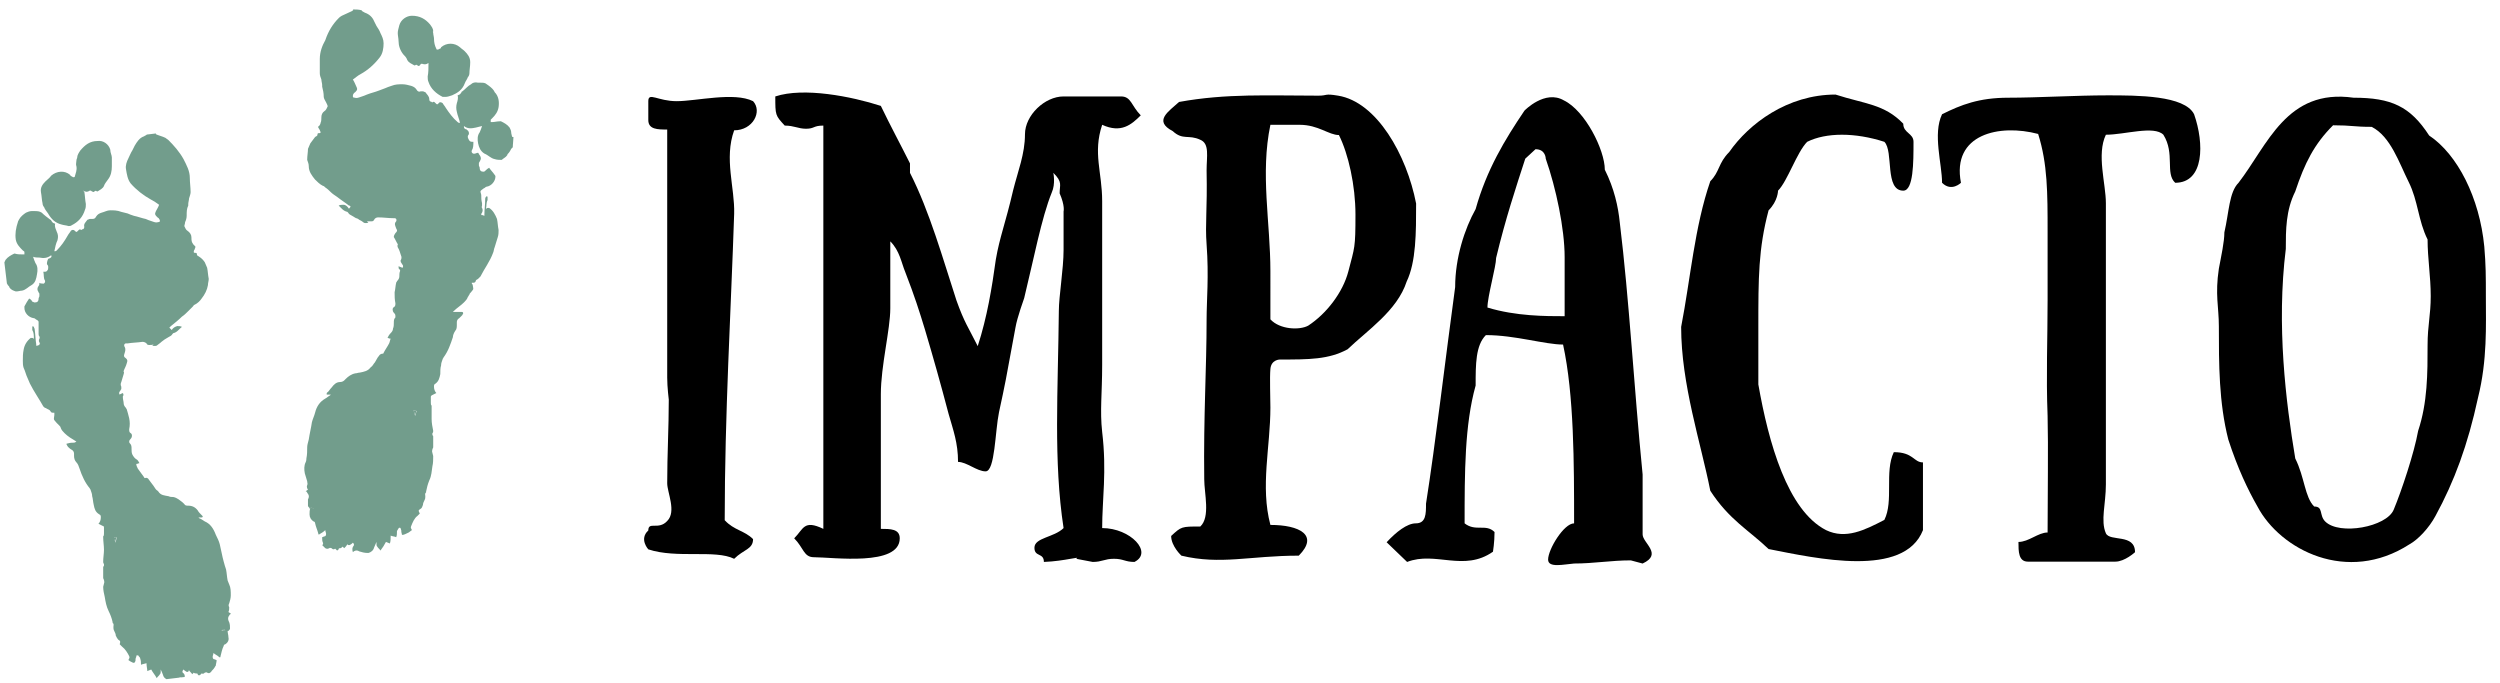 <?xml version="1.0" encoding="utf-8"?>
<!-- Generator: Adobe Illustrator 23.1.0, SVG Export Plug-In . SVG Version: 6.00 Build 0)  -->
<svg version="1.1" id="Layer_1" xmlns="http://www.w3.org/2000/svg" xmlns:xlink="http://www.w3.org/1999/xlink" x="0px" y="0px"
	 viewBox="0 0 317.4 86.7" style="enable-background:new 0 0 317.4 86.7;" xml:space="preserve">
<style type="text/css">
	.st0{fill:none;}
	.st1{clip-path:url(#SVGID_2_);}
	.st2{clip-path:url(#SVGID_4_);}
	.st3{clip-path:url(#SVGID_6_);}
	.st4{fill:#729D8C;}
	.st5{clip-path:url(#SVGID_8_);}
	.st6{clip-path:url(#SVGID_10_);}
	.st7{clip-path:url(#SVGID_12_);}
	.st8{clip-path:url(#SVGID_14_);}
	.st9{clip-path:url(#SVGID_16_);}
	.st10{clip-path:url(#SVGID_18_);}
	.st11{clip-path:url(#SVGID_20_);}
	.st12{clip-path:url(#SVGID_22_);}
	.st13{clip-path:url(#SVGID_24_);}
	.st14{clip-path:url(#SVGID_26_);}
	.st15{clip-path:url(#SVGID_28_);}
	.st16{clip-path:url(#SVGID_30_);}
	.st17{clip-path:url(#SVGID_32_);}
	.st18{clip-path:url(#SVGID_34_);}
	.st19{clip-path:url(#SVGID_36_);}
	.st20{clip-path:url(#SVGID_38_);}
	.st21{clip-path:url(#SVGID_40_);}
	.st22{clip-path:url(#SVGID_42_);}
	.st23{clip-path:url(#SVGID_44_);}
	.st24{clip-path:url(#SVGID_46_);}
	.st25{clip-path:url(#SVGID_48_);}
</style>
<rect x="-134" y="-255.3" class="st0" width="600" height="600"/>
<rect x="-134" y="-255.3" class="st0" width="600" height="600"/>
<rect x="-134" y="-255.3" class="st0" width="600" height="600"/>
<g>
	<defs>
		<rect id="SVGID_1_" y="16" width="29.3" height="70.7"/>
	</defs>
	<clipPath id="SVGID_2_">
		<use xlink:href="#SVGID_1_"  style="overflow:visible;"/>
	</clipPath>
	<g class="st1">
		<g>
			<defs>
				<rect id="SVGID_3_" x="2.9" y="17.6" transform="matrix(0.993 -0.119 0.119 0.993 -6.087 2.26)" width="26" height="69"/>
			</defs>
			<clipPath id="SVGID_4_">
				<use xlink:href="#SVGID_3_"  style="overflow:visible;"/>
			</clipPath>
			<g class="st2">
				<g>
					<defs>
						
							<rect id="SVGID_5_" x="2.6" y="17.7" transform="matrix(0.993 -0.119 0.119 0.993 -6.091 2.218)" width="26" height="69"/>
					</defs>
					<clipPath id="SVGID_6_">
						<use xlink:href="#SVGID_5_"  style="overflow:visible;"/>
					</clipPath>
					<g class="st3">
						<path class="st4" d="M19.8,16.9c-0.4,0-0.7,0.1-1.1,0.1c-0.1,0.2-0.3,0.2-0.4,0.3c-0.6,0.2-0.9,0.7-1.2,1.2
							c-0.1,0.2-0.2,0.4-0.3,0.6c-0.2,0.3-0.3,0.6-0.5,1c-0.2,0.4-0.4,0.9-0.3,1.4c0.1,0.6,0.2,1.3,0.6,1.8c0.7,0.8,1.6,1.5,2.5,2
							c0.4,0.2,0.7,0.4,1.1,0.7c-0.1,0.3-0.3,0.6-0.4,0.8c-0.2,0.4-0.1,0.5,0.2,0.8c0.1,0.1,0.2,0.1,0.2,0.2
							c0.1,0.1,0.1,0.2,0.1,0.2c0,0.1,0,0.2-0.2,0.2c-0.3,0.1-0.5,0-0.8-0.1c-0.3-0.1-0.6-0.2-0.8-0.3c-0.5-0.1-1-0.3-1.5-0.4
							c-0.3-0.1-0.6-0.2-0.8-0.3c-0.3-0.1-0.5-0.1-0.8-0.2c-0.5-0.2-1-0.2-1.4-0.2c-0.4,0-0.7,0.2-1.1,0.3c-0.3,0.1-0.5,0.2-0.7,0.5
							c-0.1,0.2-0.2,0.3-0.5,0.3c-0.1,0-0.2,0-0.3,0c-0.1,0-0.2,0.1-0.3,0.1c-0.2,0.3-0.5,0.5-0.4,0.9c0,0.2-0.1,0.3-0.2,0.3
							c-0.1,0-0.1,0.1-0.2,0.1c-0.1-0.1-0.2-0.1-0.3,0c0,0-0.1,0.1-0.1,0.1c-0.2,0.2-0.2,0.2-0.4,0c-0.2-0.2-0.4-0.1-0.5,0
							c-0.1,0.2-0.3,0.4-0.4,0.6c-0.4,0.7-0.8,1.3-1.4,1.9c-0.1,0.1-0.2,0.1-0.3,0.1c0.1-0.5,0.2-1,0.4-1.4c0.1-0.4,0.1-0.7-0.1-1.1
							c-0.1-0.3-0.3-0.6-0.2-1c-0.3-0.1-0.3-0.1-0.5-0.4c0,0,0-0.1-0.1-0.1c-0.4-0.3-0.8-0.6-1.1-0.9c-0.3-0.2-0.6-0.2-0.9-0.2
							c-0.1,0-0.3,0-0.4,0c-0.2,0-0.5,0.1-0.7,0.2c-0.3,0.2-0.7,0.5-0.9,0.9c0,0.1-0.1,0.1-0.1,0.2C2,29,1.9,29.7,2,30.4
							c0.1,0.6,0.5,1,0.9,1.4c0.1,0.1,0.2,0.1,0.2,0.2c0,0.1,0,0.2,0,0.3c0,0-0.1,0-0.2,0c-0.3,0-0.7,0-1-0.1c0,0-0.1,0-0.1,0
							c-0.4,0.2-0.8,0.4-1.1,0.8c-0.1,0.2-0.2,0.4-0.2,0.6c0,0.2,0,0.4-0.1,0.5c0,0.1-0.1,0.1-0.2,0.1c0.1,0.4,0.1,0.9,0.2,1.3
							c0.1,0,0.1,0.1,0.2,0.2C0.8,35.8,0.9,36,1,36.2c0.1,0.1,0.2,0.2,0.2,0.3C1.4,36.8,1.7,36.9,2,37c0,0,0.1,0,0.1,0
							c0.2,0,0.5-0.1,0.7-0.1c0.5-0.1,0.8-0.5,1.2-0.7c0,0,0,0,0,0c0.5-0.3,0.6-0.8,0.7-1.4c0.1-0.5,0.1-1-0.2-1.4
							c-0.1-0.2-0.2-0.5-0.3-0.8c0.3,0.1,0.5,0.1,0.8,0.1c0.5,0.1,1,0.1,1.5-0.3c0,0,0,0,0,0c0.1,0.2,0,0.3-0.2,0.4
							c-0.1,0-0.1,0-0.2,0.1C6,33.1,5.9,33.5,6,33.6c0.2,0.2,0.1,0.4,0.1,0.6C6,34.3,6,34.5,5.7,34.5c-0.1,0-0.1,0-0.2,0
							c0.1,0.4,0,0.8,0.2,1.1c0.1,0.2-0.1,0.5-0.3,0.4c-0.1,0-0.3,0-0.4-0.1C5,36.1,5,36.2,4.9,36.3c-0.2,0.3-0.2,0.5,0,0.8
							c0,0.1,0.1,0.1,0.1,0.2c0,0.1,0,0.2,0,0.3c0,0.1-0.1,0.2-0.1,0.3c0,0.4-0.2,0.5-0.5,0.5c-0.1,0-0.2-0.1-0.3-0.1
							C4,38.1,3.9,38,3.7,37.9c-0.2,0.3-0.4,0.6-0.6,1c0,0.1,0,0.1,0,0.2c0,0.6,0.5,1.2,1.2,1.3c0.1,0,0.2,0.1,0.2,0.1
							c0.1,0.1,0.2,0.1,0.3,0.2c0.1,0.1,0.1,0.1,0.1,0.2c0,0.2,0,0.3,0,0.5c0,0.3,0,0.6,0,1c0,0.1,0,0.2,0.1,0.3
							c0,0.1,0.1,0.2,0,0.3c-0.1,0.2-0.1,0.4,0.1,0.6C5,43.6,5,43.7,5,43.8c-0.1,0-0.2,0.1-0.4,0.1c0-0.1,0-0.1,0-0.2
							c-0.1-0.6-0.1-1.2-0.2-1.9c0-0.1-0.1-0.2-0.1-0.3c-0.1-0.1-0.2-0.1-0.2,0c0,0.1,0,0.3,0,0.4c0.2,0.3,0.2,0.7,0.2,1.1
							c-0.1,0-0.1-0.1-0.2-0.1c-0.1,0-0.1,0-0.2,0c-0.5,0.4-0.8,0.9-0.9,1.5c-0.1,0.5-0.1,0.9-0.1,1.4c0,0.3,0,0.6,0.1,0.9
							c0.2,0.4,0.3,0.9,0.5,1.3c0.1,0.2,0.2,0.5,0.3,0.7c0.5,1,1.2,2,1.7,2.9c0.1,0.1,0.2,0.2,0.3,0.2C6.1,52,6.3,52,6.4,52.2
							c0.1,0.2,0.2,0.2,0.4,0.2c0,0,0,0,0.1,0c0,0.1,0,0.2,0,0.3c-0.1,0.7-0.1,0.5,0.3,1c0.1,0.1,0.2,0.2,0.3,0.3
							c0.1,0.1,0.2,0.2,0.2,0.3c0.1,0.3,0.3,0.5,0.5,0.7c0.4,0.4,0.9,0.7,1.4,1c0,0,0,0,0.1,0.1c-0.1,0-0.2,0.1-0.3,0.1
							c-0.2,0-0.5,0-0.8,0.1c-0.2,0-0.2,0.1-0.1,0.2c0,0.1,0.1,0.1,0.1,0.2c0.1,0.1,0.3,0.3,0.5,0.4c0.2,0.1,0.3,0.3,0.3,0.5
							c0,0.1,0,0.2,0,0.3c0,0.3,0.1,0.6,0.3,0.8c0.2,0.2,0.3,0.5,0.4,0.8c0.3,0.9,0.7,1.8,1.3,2.5c0,0.1,0.1,0.1,0.1,0.2
							c0.1,0.3,0.2,0.5,0.2,0.8c0.1,0.3,0.1,0.7,0.2,1.1c0.1,0.5,0.2,0.9,0.7,1.2c0.2,0.1,0.2,0.2,0.2,0.4c0,0.3-0.1,0.6-0.3,0.8
							c0.2,0.1,0.4,0.2,0.6,0.3c0.1,0,0.1,0.1,0.1,0.2c0,0.2,0,0.5,0,0.7c0,0.2,0,0.3-0.1,0.4c0,0,0,0.1,0,0.1
							c0,0.5,0.1,1.1,0.1,1.6c0,0.5-0.1,1-0.1,1.5c0,0.1,0,0.2,0.1,0.3c0,0,0,0.1,0,0.2c0,0.1-0.1,0.1-0.1,0.2c0,0.2,0,0.3,0,0.5
							c0,0.2,0,0.4,0,0.6c0,0.1,0,0.2,0,0.3c0.1,0.2,0.2,0.5,0.1,0.7c0,0.1-0.1,0.3-0.1,0.4c0,0.4,0.1,0.9,0.2,1.3
							c0.1,0.6,0.2,1.2,0.5,1.8c0.2,0.4,0.4,0.9,0.5,1.4c0,0,0,0.1,0,0.1c0.2,0.1,0.1,0.3,0.1,0.5c0,0.2,0,0.3,0.1,0.5
							c0.1,0.2,0.2,0.4,0.2,0.6c0.1,0.2,0.2,0.4,0.3,0.5c0.3,0.2,0.3,0.2,0.2,0.6c0.1,0.1,0.2,0.2,0.3,0.3c0.4,0.3,0.7,0.8,0.9,1.2
							c0.1,0.2,0,0.3-0.1,0.5c0.1,0.1,0.3,0.2,0.5,0.3c0.2,0.1,0.3,0.1,0.4-0.2c0-0.2,0-0.3,0.1-0.5c0-0.1,0-0.2,0.1-0.2
							c0.1,0,0.2,0,0.2,0.1c0.1,0.1,0.2,0.2,0.2,0.3c0.1,0.3,0.1,0.5,0.1,0.8c0.2-0.1,0.4-0.1,0.7-0.2c0,0.4,0.1,0.7,0.1,1
							c0.2-0.1,0.3-0.1,0.5-0.2c0.2,0.4,0.5,0.7,0.7,1.1c0.1-0.2,0.3-0.3,0.4-0.5c0.1-0.1,0.1-0.2,0.1-0.3c0-0.1,0-0.2,0-0.3
							c0.1,0.2,0.2,0.4,0.3,0.7c0.1,0.4,0.4,0.5,0.7,0.7c0.1,0,0.1,0,0.2,0c0.3,0,0.7-0.1,1-0.3c0.3-0.2,0.6-0.1,0.8,0.1
							c0,0,0,0,0,0c0.1-0.3,0.1-0.6-0.2-0.8c-0.1-0.1,0-0.3,0.1-0.4c0.1,0.1,0.2,0.2,0.4,0.3c0,0,0.1,0,0.2,0c0,0,0-0.1,0.1-0.2
							c0.1,0.2,0.3,0.3,0.4,0.5c0.1-0.1,0.1-0.1,0.2-0.2c0.1,0.1,0.2,0.1,0.3,0.1c0.1,0,0.2,0,0.2,0.1c0,0.1,0.1,0.1,0.2,0.2
							c0.1-0.1,0.1-0.1,0.2-0.2c0,0,0.1-0.1,0.1-0.1c0.2,0.1,0.3,0,0.4-0.1c0.1,0,0.2-0.1,0.3,0c0.2,0.1,0.3,0.1,0.5-0.1
							c0.1-0.2,0.3-0.3,0.4-0.5c0.1-0.1,0.1-0.2,0.2-0.3c0-0.2,0.1-0.4,0.1-0.7c-0.1,0-0.2-0.1-0.3-0.1s-0.2-0.1-0.2-0.3
							c0-0.2,0.1-0.3,0.1-0.5c0.2,0.2,0.5,0.3,0.7,0.5c0.1,0.1,0.2,0.1,0.2-0.1c0.1-0.4,0.2-0.9,0.4-1.3c0-0.1,0.1-0.2,0.2-0.2
							c0.3-0.2,0.5-0.5,0.4-0.9c0-0.3-0.1-0.5-0.1-0.8c0,0,0,0,0.1,0c0.1-0.1,0.2-0.2,0.2-0.3c0-0.3,0-0.5-0.1-0.8
							c-0.1-0.2-0.2-0.4-0.1-0.7c0.1-0.1,0.1-0.2,0.2-0.3c0,0,0.1,0,0.1-0.1c-0.1-0.1-0.2-0.1-0.3-0.2c0.1-0.2,0.1-0.4,0.1-0.6
							c-0.1-0.2-0.1-0.3,0-0.5c0.1-0.3,0.2-0.7,0.2-1c0-0.5,0-1-0.2-1.4c-0.1-0.2-0.1-0.3-0.2-0.5c-0.1-0.5-0.1-0.9-0.2-1.4
							c-0.1-0.3-0.2-0.6-0.3-1c-0.2-0.7-0.3-1.4-0.5-2.2c-0.1-0.4-0.3-0.8-0.5-1.2c-0.3-0.8-0.7-1.4-1.4-1.7
							c-0.2-0.1-0.4-0.3-0.7-0.4c0,0-0.1-0.1-0.1-0.1c0.1,0,0.3,0,0.4,0c0.1,0,0.2-0.1,0.1-0.2c0,0-0.1-0.1-0.1-0.1
							c-0.2-0.2-0.4-0.4-0.5-0.6c-0.3-0.4-0.7-0.6-1.2-0.6c-0.2,0-0.4,0-0.5-0.2c-0.1-0.1-0.1-0.1-0.2-0.2c-0.4-0.3-0.7-0.6-1.2-0.7
							c-0.2,0-0.4,0-0.6-0.1c-0.5-0.1-1-0.1-1.3-0.6c0,0-0.1-0.1-0.1-0.1c-0.2-0.1-0.3-0.3-0.5-0.6c-0.2-0.3-0.4-0.5-0.6-0.8
							c-0.1-0.2-0.3-0.3-0.5-0.2c0,0-0.1,0-0.1-0.1c-0.3-0.4-0.5-0.7-0.8-1.1c-0.1-0.2-0.2-0.4-0.2-0.6c0.2,0,0.3-0.1,0.4-0.1
							c-0.1-0.2-0.2-0.4-0.4-0.5c-0.2-0.1-0.4-0.4-0.5-0.6c-0.1-0.2-0.1-0.5-0.1-0.7c0-0.3,0-0.5-0.2-0.7c0,0-0.1-0.1-0.1-0.2
							c0-0.2,0.1-0.3,0.2-0.4c0.2-0.2,0.2-0.6,0-0.7c-0.2-0.1-0.2-0.3-0.2-0.5c0.1-0.5,0.1-0.9,0-1.4c-0.1-0.4-0.2-0.8-0.3-1.1
							c0-0.1-0.1-0.1-0.1-0.2c-0.2-0.2-0.3-0.4-0.3-0.6c0-0.2-0.1-0.5-0.1-0.7c0-0.1,0-0.2,0-0.2c0.1-0.1,0.1-0.2,0-0.4
							c-0.2,0.1-0.3,0.1-0.4,0.2c-0.1-0.1-0.1-0.3,0-0.4c0.1-0.1,0.1-0.2,0.2-0.3c0-0.1,0-0.2,0-0.3c-0.1-0.2-0.1-0.4,0-0.6
							c0.1-0.3,0.2-0.7,0.3-1c0-0.1,0.1-0.2,0-0.3c0,0,0-0.1,0-0.1c0.1-0.3,0.3-0.6,0.4-1c0.1-0.3,0.1-0.4-0.1-0.6
							c-0.3-0.2-0.3-0.3-0.2-0.6c0.1-0.3,0.2-0.6,0-0.9c-0.1-0.2,0-0.4,0.2-0.4c0.1,0,0.1,0,0.2,0c0.6-0.1,1.2-0.1,1.9-0.2
							c0.2,0,0.4,0.1,0.5,0.2c0.1,0.2,0.2,0.2,0.4,0.2c0.2,0,0.4,0,0.5-0.1c0,0,0,0,0,0c-0.1,0.1-0.1,0.2-0.2,0.2
							c0.3,0,0.5,0.1,0.7-0.1c0.1-0.1,0.3-0.2,0.5-0.4c0.1-0.1,0.3-0.2,0.4-0.3c0.2-0.1,0.3-0.2,0.5-0.3c0.2-0.1,0.4-0.2,0.5-0.4
							c0,0,0.1-0.1,0.1-0.1c0.5-0.1,0.7-0.5,1.1-0.8c-0.2-0.1-0.4-0.1-0.6-0.1c-0.3,0.1-0.5,0.2-0.7,0.5c-0.1-0.1-0.2-0.2-0.3-0.3
							c0.1-0.1,0.1-0.1,0.2-0.2c0.5-0.4,1-0.8,1.4-1.2c0.3-0.2,0.5-0.4,0.8-0.7c0.2-0.2,0.4-0.4,0.6-0.6c0.1-0.1,0.1-0.2,0.2-0.2
							c0.4-0.2,0.7-0.5,0.9-0.8c0.4-0.5,0.7-1.1,0.8-1.7c0-0.3,0.1-0.5,0.1-0.8c-0.1-0.5-0.1-0.9-0.2-1.4c-0.1-0.2-0.2-0.5-0.3-0.7
							c-0.2-0.3-0.4-0.5-0.7-0.7c-0.1-0.1-0.3-0.1-0.3-0.3c0-0.2-0.1-0.2-0.3-0.2c-0.1,0-0.1-0.1-0.1-0.1c0-0.1,0-0.2,0.1-0.3
							c0-0.1,0.1-0.2,0.1-0.3c0-0.1,0-0.2-0.1-0.2c-0.1-0.1-0.2-0.2-0.3-0.4c-0.1-0.2-0.1-0.5-0.1-0.7c0-0.3-0.2-0.6-0.5-0.8
							c-0.2-0.1-0.3-0.4-0.4-0.6c0-0.1,0.1-0.3,0.1-0.5c0.1-0.2,0.2-0.5,0.2-0.8c0-0.5,0-0.9,0.2-1.3c0-0.1,0-0.1,0-0.2
							c0-0.2,0.1-0.5,0.1-0.7c0.1-0.3,0.2-0.6,0.2-0.8c0-0.6-0.1-1.2-0.1-1.8c0-0.9-0.4-1.6-0.8-2.4c-0.5-0.9-1.2-1.7-1.9-2.4
							c-0.1-0.1-0.3-0.2-0.4-0.3c-0.4-0.2-0.9-0.3-1.3-0.5C19.8,17.1,19.8,17,19.8,16.9z M14.8,68.2c0,0.2-0.1,0.5-0.1,0.7
							c0,0,0,0,0,0c-0.1-0.2-0.2-0.4-0.2-0.6C14.5,68.2,14.6,68.2,14.8,68.2z M28.6,80c-0.2,0-0.3,0-0.5,0.1c0,0,0,0,0,0
							c0,0,0.1-0.1,0.1-0.1C28.3,79.9,28.4,79.8,28.6,80z"/>
					</g>
				</g>
			</g>
		</g>
	</g>
</g>
<g>
	<defs>
		<rect id="SVGID_7_" x="13.3" y="68" width="2.7" height="1.3"/>
	</defs>
	<clipPath id="SVGID_8_">
		<use xlink:href="#SVGID_7_"  style="overflow:visible;"/>
	</clipPath>
	<g class="st5">
		<g>
			<defs>
				<rect id="SVGID_9_" x="2.9" y="17.6" transform="matrix(0.993 -0.119 0.119 0.993 -6.087 2.26)" width="26" height="69"/>
			</defs>
			<clipPath id="SVGID_10_">
				<use xlink:href="#SVGID_9_"  style="overflow:visible;"/>
			</clipPath>
			<g class="st6">
				<g>
					<defs>
						
							<rect id="SVGID_11_" x="2.6" y="17.7" transform="matrix(0.993 -0.119 0.119 0.993 -6.091 2.218)" width="26" height="69"/>
					</defs>
					<clipPath id="SVGID_12_">
						<use xlink:href="#SVGID_11_"  style="overflow:visible;"/>
					</clipPath>
					<g class="st7">
						<path class="st4" d="M14.8,68.2c-0.1,0-0.3,0-0.4,0.1c0.1,0.2,0.2,0.4,0.2,0.6c0,0,0,0,0,0C14.7,68.6,14.7,68.4,14.8,68.2z"/>
					</g>
				</g>
			</g>
		</g>
	</g>
</g>
<g>
	<defs>
		<rect id="SVGID_13_" x="28" y="78.7" width="1.3" height="2.7"/>
	</defs>
	<clipPath id="SVGID_14_">
		<use xlink:href="#SVGID_13_"  style="overflow:visible;"/>
	</clipPath>
	<g class="st8">
		<g>
			<defs>
				
					<rect id="SVGID_15_" x="2.9" y="17.6" transform="matrix(0.993 -0.119 0.119 0.993 -6.087 2.26)" width="26" height="69"/>
			</defs>
			<clipPath id="SVGID_16_">
				<use xlink:href="#SVGID_15_"  style="overflow:visible;"/>
			</clipPath>
			<g class="st9">
				<g>
					<defs>
						
							<rect id="SVGID_17_" x="2.6" y="17.7" transform="matrix(0.993 -0.119 0.119 0.993 -6.091 2.218)" width="26" height="69"/>
					</defs>
					<clipPath id="SVGID_18_">
						<use xlink:href="#SVGID_17_"  style="overflow:visible;"/>
					</clipPath>
					<g class="st10">
						<path class="st4" d="M28.6,80c-0.1-0.2-0.3-0.1-0.4-0.1c0,0-0.1,0.1-0.1,0.1c0,0,0,0,0,0C28.2,80,28.4,80,28.6,80z"/>
					</g>
				</g>
			</g>
		</g>
	</g>
</g>
<g>
	<defs>
		<rect id="SVGID_19_" x="4" y="17.3" width="10.7" height="12"/>
	</defs>
	<clipPath id="SVGID_20_">
		<use xlink:href="#SVGID_19_"  style="overflow:visible;"/>
	</clipPath>
	<g class="st11">
		<g>
			<defs>
				
					<rect id="SVGID_21_" x="2.9" y="17.6" transform="matrix(0.993 -0.119 0.119 0.993 -6.087 2.26)" width="26" height="69"/>
			</defs>
			<clipPath id="SVGID_22_">
				<use xlink:href="#SVGID_21_"  style="overflow:visible;"/>
			</clipPath>
			<g class="st12">
				<g>
					<defs>
						
							<rect id="SVGID_23_" x="2.6" y="17.7" transform="matrix(0.993 -0.119 0.119 0.993 -6.091 2.218)" width="26" height="69"/>
					</defs>
					<clipPath id="SVGID_24_">
						<use xlink:href="#SVGID_23_"  style="overflow:visible;"/>
					</clipPath>
					<g class="st13">
						<path class="st4" d="M10.6,24.2c0.3,0.2,0.5,0.2,0.8,0c0,0,0.1,0,0.1,0c0.1,0,0.1,0.1,0.2,0.1c0.1,0.1,0.2,0.1,0.3,0
							c0.1-0.1,0.2-0.1,0.3,0c0,0,0.1,0,0.1,0c0.3-0.2,0.7-0.4,0.8-0.7c0.1-0.3,0.3-0.5,0.5-0.8c0.4-0.5,0.5-1.1,0.5-1.7
							c0-0.4,0-0.7,0-1.1c0-0.3-0.2-0.6-0.2-1c-0.2-0.7-0.9-1.2-1.6-1.1c-1,0-1.6,0.5-2.2,1.2c-0.2,0.3-0.4,0.6-0.4,0.9
							c0,0.1-0.1,0.2-0.1,0.4c0,0.2-0.1,0.5,0,0.7c0.1,0.5-0.1,0.9-0.2,1.3c0,0.1-0.1,0.1-0.2,0.1c-0.1,0-0.1-0.1-0.2-0.1
							c-0.1-0.1-0.2-0.1-0.2-0.2c-0.7-0.6-1.7-0.5-2.4,0.1C6.3,22.6,6,22.8,5.8,23c-0.4,0.4-0.7,0.8-0.6,1.4c0.1,0.5,0.1,1,0.2,1.4
							c0,0.2,0.1,0.4,0.2,0.5c0.1,0.3,0.3,0.5,0.5,0.8c0.4,0.7,0.9,1.2,1.7,1.4c0.3,0.1,0.6,0.1,0.9,0.2c0.1,0,0.3,0,0.4-0.1
							c0.8-0.4,1.4-1,1.7-2c0.1-0.2,0.1-0.5,0.1-0.7c-0.1-0.5-0.1-1-0.2-1.6C10.6,24.3,10.6,24.3,10.6,24.2z"/>
					</g>
				</g>
			</g>
		</g>
	</g>
</g>
<g>
	<defs>
		<rect id="SVGID_25_" x="37.3" width="28" height="70.7"/>
	</defs>
	<clipPath id="SVGID_26_">
		<use xlink:href="#SVGID_25_"  style="overflow:visible;"/>
	</clipPath>
	<g class="st14">
		<g>
			<defs>
				
					<rect id="SVGID_27_" x="16.4" y="23.2" transform="matrix(6.763115e-02 -0.998 0.998 6.763115e-02 11.313 84.519)" width="69" height="26"/>
			</defs>
			<clipPath id="SVGID_28_">
				<use xlink:href="#SVGID_27_"  style="overflow:visible;"/>
			</clipPath>
			<g class="st15">
				<g>
					<defs>
						
							<rect id="SVGID_29_" x="16.4" y="23.2" transform="matrix(6.763115e-02 -0.998 0.998 6.763115e-02 11.313 84.519)" width="69" height="26"/>
					</defs>
					<clipPath id="SVGID_30_">
						<use xlink:href="#SVGID_29_"  style="overflow:visible;"/>
					</clipPath>
					<g class="st16">
						<path class="st4" d="M44.8,1.2c0.4,0,0.7,0,1.1,0.1c0.1,0.2,0.3,0.2,0.4,0.3c0.6,0.2,1,0.6,1.2,1.1c0.1,0.2,0.2,0.4,0.3,0.6
							c0.2,0.3,0.4,0.6,0.5,0.9c0.2,0.4,0.4,0.8,0.4,1.3c0,0.6-0.1,1.3-0.5,1.8c-0.7,0.9-1.5,1.6-2.4,2.1c-0.4,0.2-0.7,0.5-1,0.7
							c0.2,0.3,0.3,0.6,0.4,0.8c0.2,0.4,0.2,0.5-0.1,0.8c-0.1,0.1-0.2,0.1-0.2,0.2c-0.1,0.1-0.1,0.2-0.1,0.3c0,0.1,0,0.2,0.2,0.2
							c0.3,0.1,0.5,0,0.8-0.1c0.3-0.1,0.6-0.2,0.8-0.3c0.5-0.2,1-0.3,1.5-0.5c0.3-0.1,0.5-0.2,0.8-0.3c0.2-0.1,0.5-0.2,0.8-0.3
							c0.5-0.2,0.9-0.2,1.4-0.2c0.4,0,0.7,0.1,1.1,0.2c0.3,0.1,0.5,0.2,0.7,0.5c0.1,0.2,0.3,0.3,0.5,0.2c0.1,0,0.2,0,0.3,0
							s0.2,0.1,0.3,0.1c0.2,0.3,0.5,0.5,0.5,0.9c0,0.2,0.1,0.3,0.2,0.3c0.1,0,0.1,0.1,0.2,0.1c0.1-0.1,0.2-0.1,0.3,0
							c0,0,0.1,0.1,0.1,0.1c0.2,0.2,0.2,0.2,0.4,0c0.1-0.2,0.4-0.1,0.5,0c0.1,0.2,0.3,0.4,0.4,0.6c0.4,0.6,0.9,1.3,1.5,1.8
							c0.1,0.1,0.2,0.1,0.3,0.1c-0.1-0.5-0.3-0.9-0.4-1.4c-0.1-0.4-0.1-0.7,0-1.1c0.1-0.3,0.2-0.7,0.1-1c0.3-0.1,0.3-0.1,0.5-0.4
							c0,0,0-0.1,0.1-0.1c0.4-0.3,0.7-0.7,1.1-0.9c0.2-0.2,0.5-0.3,0.9-0.2c0.1,0,0.3,0,0.4,0c0.2,0,0.5,0,0.7,0.2
							c0.3,0.2,0.7,0.5,0.9,0.8c0,0.1,0.1,0.1,0.1,0.2c0.5,0.5,0.6,1.2,0.5,1.9c-0.1,0.6-0.4,1-0.8,1.4c-0.1,0.1-0.1,0.1-0.2,0.2
							c0,0.1,0,0.2,0,0.3c0,0,0.1,0,0.2,0c0.3,0,0.6-0.1,1-0.1c0,0,0.1,0,0.1,0c0.4,0.2,0.8,0.4,1.1,0.8c0.1,0.2,0.2,0.4,0.2,0.6
							c0,0.2,0.1,0.4,0.1,0.5c0,0.1,0.1,0.1,0.2,0.1c0,0.4-0.1,0.9-0.1,1.3c-0.1,0.1-0.1,0.1-0.2,0.2c-0.1,0.2-0.2,0.4-0.3,0.5
							c-0.1,0.1-0.2,0.2-0.2,0.3c-0.2,0.3-0.5,0.4-0.7,0.6c0,0-0.1,0-0.1,0c-0.2,0-0.5,0-0.8-0.1c-0.5-0.1-0.8-0.5-1.3-0.7
							c0,0,0,0,0,0c-0.5-0.3-0.7-0.8-0.8-1.3c-0.1-0.5-0.1-1,0.2-1.4c0.1-0.2,0.2-0.5,0.3-0.8c-0.3,0.1-0.5,0.1-0.8,0.2
							c-0.5,0.1-1,0.2-1.5-0.2c0,0,0,0,0,0c0,0.2,0,0.3,0.2,0.4c0.1,0,0.1,0,0.2,0.1c0.2,0.1,0.3,0.4,0.2,0.6
							c-0.2,0.2-0.1,0.4,0,0.6c0.1,0.2,0.2,0.3,0.4,0.3c0.1,0,0.1,0,0.2,0c0,0.4,0,0.8-0.2,1.1c-0.1,0.2,0.1,0.5,0.4,0.4
							c0.1,0,0.2-0.1,0.4-0.1c0.1,0.1,0.1,0.2,0.2,0.3c0.2,0.3,0.2,0.5,0,0.8c0,0.1-0.1,0.1-0.1,0.2c0,0.1,0,0.2,0,0.3
							c0,0.1,0.1,0.2,0.1,0.3c0,0.4,0.2,0.5,0.5,0.5c0.1,0,0.2-0.1,0.3-0.2c0.1-0.1,0.2-0.2,0.4-0.3c0.2,0.3,0.5,0.6,0.7,0.9
							c0,0,0.1,0.1,0.1,0.2c0,0.6-0.5,1.2-1.1,1.3c-0.1,0-0.2,0.1-0.2,0.1c-0.1,0.1-0.2,0.1-0.3,0.2C61,24.2,61,24.3,61,24.3
							c0,0.2,0.1,0.3,0.1,0.5c0,0.3,0,0.6,0.1,1c0,0.1,0,0.2,0,0.3c0,0.1-0.1,0.2,0,0.3c0.1,0.2,0.1,0.4,0,0.6
							c-0.1,0.1-0.1,0.2-0.1,0.3c0.1,0,0.2,0,0.4,0.1c0-0.1,0-0.1,0-0.2c0-0.6,0.1-1.2,0.1-1.9c0-0.1,0-0.2,0.1-0.3
							c0-0.1,0.2-0.1,0.2,0c0,0.1,0,0.3,0,0.4c-0.2,0.4-0.1,0.7-0.2,1.1c0.1,0,0.1-0.1,0.2-0.1s0.1,0,0.2,0c0.5,0.3,0.8,0.9,1,1.4
							c0.1,0.5,0.1,0.9,0.2,1.4c0,0.3,0,0.6-0.1,0.9c-0.1,0.4-0.3,0.9-0.4,1.3c-0.1,0.2-0.1,0.5-0.2,0.7c-0.4,1.1-1.1,2-1.6,3
							c-0.1,0.1-0.2,0.2-0.3,0.3c-0.1,0.1-0.3,0.1-0.3,0.3c-0.1,0.2-0.2,0.2-0.4,0.2c0,0,0,0-0.1,0c0,0.1,0,0.2,0.1,0.2
							c0.1,0.7,0.2,0.5-0.2,1c-0.1,0.1-0.2,0.2-0.2,0.3c-0.1,0.1-0.1,0.2-0.2,0.3c-0.1,0.3-0.3,0.5-0.5,0.7
							c-0.4,0.4-0.9,0.7-1.3,1.1c0,0,0,0-0.1,0.1c0.1,0,0.2,0,0.3,0c0.2,0,0.5,0,0.8,0c0.2,0,0.2,0.1,0.2,0.2c0,0.1-0.1,0.1-0.1,0.2
							c-0.1,0.1-0.3,0.3-0.4,0.4c-0.2,0.1-0.3,0.3-0.3,0.5c0,0.1,0,0.2,0,0.3c0,0.3,0,0.6-0.2,0.8c-0.2,0.3-0.3,0.6-0.3,0.8
							c-0.3,0.9-0.6,1.8-1.2,2.6c0,0.1-0.1,0.1-0.1,0.2c-0.1,0.3-0.2,0.5-0.2,0.8c-0.1,0.3-0.1,0.7-0.1,1.1
							c-0.1,0.5-0.2,0.9-0.6,1.2c-0.2,0.1-0.2,0.2-0.2,0.4c0,0.3,0.1,0.6,0.3,0.8c-0.2,0.1-0.4,0.2-0.6,0.3
							c-0.1,0.1-0.1,0.1-0.1,0.2c0,0.2,0,0.5,0,0.7c0,0.2,0,0.3,0.1,0.4c0,0,0,0.1,0,0.1c0,0.5,0,1.1,0,1.6c0,0.5,0.1,1,0.2,1.5
							c0,0.1,0,0.2-0.1,0.3c0,0,0,0.1,0,0.2c0,0.1,0.1,0.1,0.1,0.2c0,0.2,0,0.3,0,0.5c0,0.2,0,0.4,0,0.6c0,0.1,0,0.2,0,0.3
							c-0.1,0.2-0.2,0.5-0.1,0.7c0,0.1,0.1,0.3,0.1,0.4c0,0.4,0,0.9-0.1,1.3c-0.1,0.6-0.1,1.2-0.4,1.8c-0.2,0.5-0.3,0.9-0.4,1.4
							c0,0.1,0,0.1,0,0.1c-0.2,0.2-0.1,0.3-0.1,0.5c0,0.2,0,0.3-0.1,0.5c-0.1,0.2-0.2,0.4-0.2,0.6c-0.1,0.2-0.1,0.4-0.3,0.5
							c-0.3,0.2-0.3,0.2-0.1,0.6c-0.1,0.1-0.2,0.2-0.3,0.3c-0.4,0.3-0.6,0.8-0.8,1.3c-0.1,0.2,0,0.3,0.1,0.5
							c-0.1,0.1-0.3,0.2-0.4,0.3C51.1,68,51,68,51,67.7c-0.1-0.2,0-0.3-0.1-0.5c0-0.1-0.1-0.2-0.1-0.2c-0.1,0-0.2,0-0.2,0.1
							c-0.1,0.1-0.1,0.2-0.2,0.3c0,0.3,0,0.6-0.1,0.8c-0.2-0.1-0.5-0.1-0.7-0.2c0,0.4,0,0.7-0.1,1c-0.2-0.1-0.3-0.1-0.5-0.2
							c-0.2,0.4-0.4,0.7-0.7,1.1c-0.1-0.2-0.3-0.3-0.4-0.5c-0.1-0.1-0.1-0.2-0.1-0.3c0-0.1,0-0.2,0-0.3c-0.1,0.2-0.2,0.5-0.3,0.7
							c-0.1,0.4-0.4,0.6-0.7,0.7c0,0-0.1,0-0.2,0c-0.3,0-0.7-0.1-1-0.2c-0.3-0.2-0.6-0.1-0.8,0.1c0,0,0,0,0,0
							c-0.1-0.3-0.1-0.6,0.1-0.8c0.1-0.2,0-0.3-0.1-0.4c-0.1,0.1-0.2,0.2-0.4,0.3c0,0-0.1,0-0.2,0c0,0-0.1-0.1-0.1-0.1
							c-0.1,0.2-0.2,0.3-0.4,0.5c-0.1-0.1-0.1-0.1-0.2-0.2c-0.1,0.1-0.2,0.2-0.3,0.2c-0.1,0-0.2,0-0.2,0.1c0,0.1-0.1,0.1-0.2,0.2
							c-0.1-0.1-0.1-0.1-0.2-0.2c0,0-0.1-0.1-0.1,0c-0.2,0.1-0.3,0-0.4-0.1c-0.1,0-0.2-0.1-0.3,0c-0.2,0.1-0.3,0.1-0.5,0
							c-0.1-0.1-0.3-0.3-0.4-0.4C41.1,69.1,41,69,41,68.9c-0.1-0.2-0.1-0.4-0.1-0.7c0.1,0,0.2-0.1,0.3-0.1c0.1,0,0.2-0.1,0.2-0.3
							c0-0.2-0.1-0.3-0.1-0.5c-0.2,0.2-0.5,0.4-0.7,0.5c-0.1,0.1-0.2,0.1-0.2-0.1c-0.1-0.4-0.3-0.8-0.4-1.3c0-0.1-0.1-0.2-0.2-0.2
							c-0.3-0.2-0.5-0.5-0.5-0.9c0-0.3,0-0.5,0.1-0.8c0,0,0,0-0.1,0c-0.1-0.1-0.2-0.2-0.2-0.3c0-0.2,0-0.5,0-0.8
							c0.1-0.2,0.2-0.4,0-0.7c-0.1-0.1-0.1-0.2-0.2-0.3c0,0-0.1,0-0.1,0c0.1-0.1,0.2-0.2,0.3-0.2c-0.1-0.2-0.2-0.4-0.1-0.6
							c0.1-0.2,0-0.3,0-0.5c-0.1-0.3-0.2-0.7-0.3-1c-0.1-0.5-0.1-1,0.1-1.4c0.1-0.2,0.1-0.4,0.1-0.5c0.1-0.5,0.1-0.9,0.1-1.4
							c0-0.3,0.1-0.6,0.2-1c0.1-0.7,0.3-1.5,0.4-2.2c0.1-0.4,0.3-0.8,0.4-1.2c0.2-0.8,0.6-1.4,1.3-1.8c0.2-0.1,0.4-0.3,0.6-0.4
							c0,0,0.1-0.1,0.1-0.1c-0.1,0-0.3,0-0.4,0c-0.1,0-0.2,0-0.1-0.2c0-0.1,0.1-0.1,0.1-0.1c0.2-0.2,0.3-0.4,0.5-0.6
							c0.3-0.4,0.6-0.7,1.1-0.7c0.2,0,0.4-0.1,0.5-0.2c0.1-0.1,0.1-0.1,0.2-0.2c0.3-0.3,0.7-0.6,1.2-0.7c0.2,0,0.4-0.1,0.6-0.1
							c0.5-0.1,1-0.2,1.3-0.6c0,0,0.1-0.1,0.1-0.1c0.2-0.1,0.3-0.4,0.5-0.6c0.2-0.3,0.3-0.6,0.5-0.8c0.1-0.2,0.3-0.3,0.5-0.3
							c0,0,0.1,0,0.1-0.1c0.2-0.4,0.5-0.8,0.7-1.2c0.1-0.2,0.1-0.4,0.2-0.6c-0.2,0-0.3-0.1-0.4-0.1c0.1-0.2,0.2-0.4,0.3-0.5
							c0.2-0.2,0.4-0.4,0.4-0.7c0.1-0.2,0.1-0.5,0.1-0.7c0-0.3,0-0.5,0.2-0.7c0,0,0-0.1,0-0.2c0-0.2-0.1-0.3-0.2-0.4
							c-0.2-0.2-0.2-0.6,0-0.7c0.2-0.1,0.2-0.3,0.2-0.5c-0.1-0.5-0.1-0.9-0.1-1.4c0.1-0.4,0.1-0.8,0.2-1.2c0-0.1,0.1-0.1,0.1-0.2
							c0.2-0.2,0.3-0.4,0.3-0.6c0-0.2,0-0.5,0.1-0.7c0-0.1,0-0.2-0.1-0.2c-0.1-0.1-0.1-0.2-0.1-0.4c0.2,0.1,0.3,0.1,0.5,0.2
							c0.1-0.1,0.1-0.3,0-0.4c-0.1-0.1-0.1-0.2-0.2-0.3c0-0.1-0.1-0.2,0-0.3c0.1-0.2,0.1-0.4,0-0.6c-0.1-0.3-0.2-0.7-0.4-1
							c0-0.1-0.1-0.2,0-0.3c0,0,0-0.1,0-0.1c-0.2-0.3-0.3-0.6-0.5-0.9C50,30,50,29.9,50.2,29.6c0.2-0.2,0.3-0.3,0.1-0.6
							c-0.1-0.3-0.3-0.6,0-0.9c0.1-0.2,0-0.4-0.2-0.4c-0.1,0-0.1,0-0.2,0c-0.6,0-1.2-0.1-1.9-0.1c-0.2,0-0.4,0.1-0.5,0.3
							c-0.1,0.2-0.2,0.2-0.4,0.2c-0.2,0-0.4,0-0.5,0c0,0,0,0,0,0c0.1,0.1,0.1,0.2,0.2,0.2c-0.3,0-0.5,0.1-0.7-0.1
							c-0.1-0.1-0.3-0.2-0.5-0.3c-0.1-0.1-0.3-0.2-0.4-0.2c-0.2-0.1-0.3-0.2-0.5-0.3c-0.2-0.1-0.4-0.2-0.5-0.4c0,0-0.1-0.1-0.1-0.1
							c-0.5-0.1-0.8-0.5-1.1-0.8c0.2-0.1,0.4-0.1,0.6-0.1c0.3,0,0.5,0.2,0.7,0.5c0.1-0.1,0.2-0.2,0.2-0.3c-0.1-0.1-0.1-0.1-0.2-0.1
							c-0.5-0.4-1-0.7-1.5-1.1c-0.3-0.2-0.6-0.4-0.8-0.6c-0.2-0.2-0.4-0.4-0.7-0.6c-0.1-0.1-0.2-0.2-0.3-0.2c-0.4-0.2-0.7-0.5-1-0.8
							c-0.4-0.5-0.8-1-0.8-1.7c0-0.3-0.1-0.5-0.2-0.8c0-0.5,0.1-1,0.1-1.4c0.1-0.2,0.2-0.5,0.3-0.7c0.2-0.3,0.4-0.5,0.6-0.8
							c0.1-0.1,0.3-0.1,0.3-0.3c0-0.2,0.1-0.2,0.3-0.2c0.1,0,0.1-0.1,0.1-0.1c0-0.1-0.1-0.2-0.1-0.3c-0.1-0.1-0.1-0.2-0.2-0.3
							c0-0.1,0-0.2,0.1-0.2c0.1-0.1,0.2-0.3,0.2-0.4c0.1-0.2,0.1-0.5,0.1-0.7c0-0.3,0.1-0.6,0.4-0.8c0.2-0.1,0.3-0.4,0.4-0.6
							c0-0.1-0.1-0.3-0.2-0.5c-0.1-0.2-0.3-0.5-0.3-0.7c0-0.5-0.1-0.9-0.2-1.3c0-0.1,0-0.1,0-0.2c0-0.2-0.1-0.5-0.1-0.7
							c-0.1-0.3-0.2-0.5-0.2-0.8c0-0.6,0-1.2,0-1.8c0-0.9,0.3-1.7,0.7-2.4C41.7,3.9,42.3,3,43,2.3c0.1-0.1,0.2-0.2,0.4-0.3
							c0.4-0.2,0.9-0.4,1.3-0.6C44.8,1.3,44.9,1.3,44.8,1.2z M52.5,52.1c0.1,0.2,0.1,0.4,0.2,0.7c0,0,0,0,0,0
							c0.1-0.2,0.1-0.4,0.2-0.6C52.8,52.1,52.6,52.1,52.5,52.1z M39.3,64.6c0.2,0,0.3,0,0.5,0c0,0,0,0,0,0c0,0-0.1-0.1-0.1-0.1
							C39.6,64.5,39.4,64.4,39.3,64.6z"/>
					</g>
				</g>
			</g>
		</g>
	</g>
</g>
<g>
	<defs>
		<rect id="SVGID_31_" x="52" y="52" width="1.3" height="1.3"/>
	</defs>
	<clipPath id="SVGID_32_">
		<use xlink:href="#SVGID_31_"  style="overflow:visible;"/>
	</clipPath>
	<g class="st17">
		<g>
			<defs>
				
					<rect id="SVGID_33_" x="16.4" y="23.2" transform="matrix(6.763115e-02 -0.998 0.998 6.763115e-02 11.313 84.519)" width="69" height="26"/>
			</defs>
			<clipPath id="SVGID_34_">
				<use xlink:href="#SVGID_33_"  style="overflow:visible;"/>
			</clipPath>
			<g class="st18">
				<g>
					<defs>
						
							<rect id="SVGID_35_" x="16.4" y="23.2" transform="matrix(6.763115e-02 -0.998 0.998 6.763115e-02 11.313 84.519)" width="69" height="26"/>
					</defs>
					<clipPath id="SVGID_36_">
						<use xlink:href="#SVGID_35_"  style="overflow:visible;"/>
					</clipPath>
					<g class="st19">
						<path class="st4" d="M52.5,52.1c0.1,0,0.3,0,0.4,0c-0.1,0.2-0.1,0.4-0.2,0.6c0,0,0,0,0,0C52.6,52.6,52.6,52.3,52.5,52.1z"/>
					</g>
				</g>
			</g>
		</g>
	</g>
</g>
<g>
	<defs>
		<rect id="SVGID_37_" x="38.7" y="64" width="1.3" height="1.3"/>
	</defs>
	<clipPath id="SVGID_38_">
		<use xlink:href="#SVGID_37_"  style="overflow:visible;"/>
	</clipPath>
	<g class="st20">
		<g>
			<defs>
				
					<rect id="SVGID_39_" x="16.4" y="23.2" transform="matrix(6.763115e-02 -0.998 0.998 6.763115e-02 11.313 84.519)" width="69" height="26"/>
			</defs>
			<clipPath id="SVGID_40_">
				<use xlink:href="#SVGID_39_"  style="overflow:visible;"/>
			</clipPath>
			<g class="st21">
				<g>
					<defs>
						
							<rect id="SVGID_41_" x="16.4" y="23.2" transform="matrix(6.763115e-02 -0.998 0.998 6.763115e-02 11.313 84.519)" width="69" height="26"/>
					</defs>
					<clipPath id="SVGID_42_">
						<use xlink:href="#SVGID_41_"  style="overflow:visible;"/>
					</clipPath>
					<g class="st22">
						<path class="st4" d="M39.3,64.6c0.1-0.2,0.3-0.1,0.4-0.1c0,0,0.1,0.1,0.1,0.1c0,0,0,0,0,0C39.6,64.7,39.5,64.6,39.3,64.6z"/>
					</g>
				</g>
			</g>
		</g>
	</g>
</g>
<g>
	<defs>
		<rect id="SVGID_43_" x="49.3" y="1.3" width="10.7" height="12"/>
	</defs>
	<clipPath id="SVGID_44_">
		<use xlink:href="#SVGID_43_"  style="overflow:visible;"/>
	</clipPath>
	<g class="st23">
		<g>
			<defs>
				
					<rect id="SVGID_45_" x="16.4" y="23.2" transform="matrix(6.763115e-02 -0.998 0.998 6.763115e-02 11.313 84.519)" width="69" height="26"/>
			</defs>
			<clipPath id="SVGID_46_">
				<use xlink:href="#SVGID_45_"  style="overflow:visible;"/>
			</clipPath>
			<g class="st24">
				<g>
					<defs>
						
							<rect id="SVGID_47_" x="16.4" y="23.2" transform="matrix(6.763115e-02 -0.998 0.998 6.763115e-02 11.313 84.519)" width="69" height="26"/>
					</defs>
					<clipPath id="SVGID_48_">
						<use xlink:href="#SVGID_47_"  style="overflow:visible;"/>
					</clipPath>
					<g class="st25">
						<path class="st4" d="M54.4,8c-0.3,0.2-0.5,0.2-0.8,0.1c0,0-0.1,0-0.1,0c-0.1,0-0.1,0.1-0.2,0.2c-0.1,0.1-0.2,0.1-0.3,0
							c-0.1-0.1-0.2-0.1-0.3,0c0,0-0.1,0-0.1,0c-0.3-0.2-0.7-0.3-0.9-0.7c-0.1-0.3-0.3-0.5-0.5-0.7c-0.4-0.5-0.6-1.1-0.6-1.7
							c0-0.3-0.1-0.7-0.1-1c0-0.3,0.1-0.6,0.2-1c0.2-0.7,0.9-1.2,1.6-1.2c1,0,1.7,0.4,2.3,1.1c0.2,0.3,0.4,0.5,0.4,0.9
							C54.9,4,55,4.1,55,4.2c0,0.2,0.1,0.5,0.1,0.7c0,0.5,0.1,0.9,0.3,1.3c0,0.1,0.1,0.1,0.2,0.1c0.1,0,0.1-0.1,0.2-0.1
							C55.9,6.2,56,6.1,56,6c0.7-0.6,1.7-0.6,2.4,0c0.2,0.2,0.4,0.3,0.6,0.5c0.4,0.4,0.7,0.8,0.7,1.4c0,0.5-0.1,1-0.1,1.4
							c0,0.2-0.1,0.4-0.2,0.5c-0.1,0.3-0.3,0.5-0.4,0.8c-0.3,0.8-0.9,1.2-1.6,1.5c-0.3,0.1-0.6,0.2-0.8,0.2c-0.1,0-0.3,0-0.4,0
							c-0.8-0.4-1.5-1-1.8-1.9c-0.1-0.2-0.1-0.5-0.1-0.7c0.1-0.5,0.1-1,0.1-1.6C54.4,8.2,54.4,8.1,54.4,8z"/>
					</g>
				</g>
			</g>
		</g>
	</g>
</g>
<g>
	<g transform="translate(123.509, 196.345)">
		<g>
			<path d="M-30.3-179.8c2.4,0,3.6-2.4,2.4-3.7c-2.4-1.2-7.2,0-9.7,0c-2.4,0-3.6-1.2-3.6,0v2.4c0,1.2,1.2,1.2,2.4,1.2
				c0,7.3,0,14.6,0,20.6v10.9c0,1.2,0.2,2.8,0.2,2.8c0,3.6-0.2,6.9-0.2,10.6c0,1.2,1.2,3.6,0,4.8c-1.1,1.2-2.4,0-2.4,1.2
				c-1.2,1.1,0,2.4,0,2.4c3.6,1.2,8.5,0,10.9,1.2c1.2-1.2,2.4-1.2,2.4-2.5c-1.1-1.1-2.4-1.1-3.6-2.4c0-13.4,0.8-26.7,1.2-38.9
				C-30.2-172.5-31.6-176.2-30.3-179.8z"/>
		</g>
	</g>
</g>
<g>
	<g transform="translate(135.932, 196.345)">
		<g>
			<path d="M-11.8-152.4c-1.2-2.4-1.7-3-2.7-5.8c-1.7-5.2-3.4-11.3-5.9-16.2v-1.2c-1.2-2.4-2.5-4.8-3.7-7.3
				c-3.7-1.2-9.8-2.4-13.4-1.2c0,2.4,0,2.4,1.2,3.7c1.2,0,1.7,0.4,2.7,0.4c1.1,0,0.9-0.4,2.2-0.4v8.5c0,3.7,0,8.5,0,12.2v2.4
				c0,4.9,0,10.9,0,15.9v12.2c-2.5-1.2-2.5,0-3.7,1.2c1.2,1.2,1.2,2.4,2.5,2.4c2.4,0,10.9,1.2,10.9-2.4c0-1.2-1.2-1.2-2.4-1.2
				c0-3.6,0-7.3,0-10.9v-6.2c0-3.6,1.2-8.2,1.2-10.9v-8.5c1.2,1.2,1.4,2.7,1.9,3.9c1.2,3.1,1.8,5,2.5,7.3c1.1,3.7,2,6.9,3,10.7
				c0.6,2.1,1.2,3.7,1.2,6.1c1.1,0,2.4,1.2,3.5,1.2c1.2,0,1.2-5.1,1.7-7.5c0.8-3.7,0.8-3.7,2.1-10.8c0.2-1.2,1.1-3.7,1.1-3.7
				c1.2-4.9,2.2-10.2,3.5-13.4c0.5-1.1,0.2-2.5,0.2-2.5c1.2,1.2,0.8,1.5,0.8,2.6c0.7,1.6,0.5,2.3,0.5,2.3v4.9c0,2.4-0.6,5.9-0.6,7.7
				c-0.1,10.2-0.7,19.1,0.6,27.6c-1.2,1.2-3.7,1.2-3.7,2.5c0,1.2,1.2,0.6,1.2,1.8c2.7-0.1,4.8-0.8,4.1-0.4l2.1,0.4
				c1.2,0,1.5-0.4,2.7-0.4c1.2,0,1.4,0.4,2.6,0.4c2.4-1.2-0.5-4.3-4.1-4.3c0-3.6,0.6-7.2,0-12.2c-0.3-2.7,0-4.9,0-8.5v-9.8
				c0-2.5,0-3.2,0-6.1v-4.9c0-3.7-1.2-6.1,0-9.7c2.4,1.1,3.7,0,4.9-1.2c-1.2-1.2-1.2-2.4-2.5-2.4h-7.3c-2.4,0-4.9,2.4-4.9,4.8
				c0,2.5-0.9,4.7-1.5,7.1c-1,4.3-1.7,5.9-2.2,8.8C-10-159.8-10.6-156.1-11.8-152.4z"/>
		</g>
	</g>
</g>
<g>
	<g transform="translate(172.89, 196.345)">
		<g>
			<path d="M-11.6-129.7c-1.3-4.9,0-9.9,0-14.9c0-1.2-0.1-3.8,0-4.9c0.1-1.2,1.2-1.2,1.2-1.2c3.7,0,6.2,0,8.6-1.3
				c2.5-2.4,6.3-4.9,7.5-8.6c1.2-2.5,1.2-6.2,1.2-9.9c-1.2-6.2-5-12.9-9.9-13.7c-1.8-0.3-1.3,0-2.5,0c-6.2,0-11.7-0.3-17.7,0.8
				c-1.3,1.2-3.3,2.4-0.8,3.7c1.3,1.2,2,0.4,3.5,1.1c1.2,0.5,0.8,2.1,0.8,3.9c0.1,5.1-0.2,6.7,0,9.4c0.3,4,0,7.1,0,9.5
				c0,6.3-0.4,12.2-0.3,20.3c0,1.8,0.8,4.8-0.5,6c-2.4,0-2.4,0-3.7,1.2c0,1.3,1.3,2.5,1.3,2.5c5,1.2,8.7,0,14.9,0
				C-5.4-128.4-7.9-129.7-11.6-129.7z M-11.6-161.9c0-6.2-1.3-12.4,0-18.6h3.7c2.4,0,3.7,1.3,5,1.3c1.2,2.4,2.1,6.4,2.1,10.1
				c0,4.3-0.1,4.1-0.9,7.2c-0.7,2.7-2.8,5.4-5.1,6.9c-1.1,0.6-3.6,0.5-4.8-0.8V-161.9z"/>
		</g>
	</g>
</g>
<g>
	<g transform="translate(194.847, 196.345)">
		<g>
			<path d="M5-129.9c-1.3,0-3.3,3.3-3.3,4.6c0,1.1,2,0.6,3.3,0.5c2.5,0,4.7-0.4,7.2-0.4l1.5,0.4c2.6-1.2,0-2.6,0-3.7v-7.6
				c-1.1-11.1-1.7-22.2-2.9-32c-0.2-2-0.7-4.3-1.9-6.7c0-2.5-2.5-7.5-5.2-8.8c-2.4-1.4-5,1.3-5,1.3c-2.5,3.7-4.8,7.5-6.2,12.5
				c-1.4,2.5-2.6,6.2-2.6,9.9c-1.2,8.8-2.5,19.9-3.7,27.5c0,1.3,0,2.5-1.3,2.5c-1.1,0-2.5,1.1-3.7,2.4l2.6,2.5
				c3.6-1.4,7.2,1.3,10.9-1.3c0,0,0.2-1.2,0.2-2.5c-1.1-1.1-2.4,0-3.8-1.1c0-6.4,0-12.5,1.4-17.5c0-2.7,0-5.1,1.3-6.4
				c3.7,0,7.5,1.2,9.8,1.2C5-146.2,5-137.5,5-129.9z M-1.2-176.2l1.3-1.2c1.3,0,1.3,1.2,1.3,1.2c1.3,3.7,2.4,8.9,2.4,12.5v7.5
				c-2.4,0-6.2,0-9.8-1.1c0-1.4,1.1-5.2,1.1-6.3C-3.7-168.6-2.4-172.5-1.2-176.2z"/>
		</g>
	</g>
</g>
<g>
	<g transform="translate(222.239, 196.306)">
		<g>
			<path d="M19.4-180.6c-2.4-2.5-4.9-2.5-8.6-3.7c-6.1,0-11,3.7-13.5,7.3c-1.4,1.4-1.2,2.5-2.4,3.7c-2,5.8-2.5,12.3-3.7,18.5
				c0,7.3,2.5,14.7,3.7,20.8c2.4,3.7,4.9,5,7.4,7.4c6.1,1.2,17.2,3.7,19.6-2.4v-8.6c-1.2,0-1.2-1.3-3.7-1.3c-1.2,2.5,0,6.2-1.2,8.6
				c-2.5,1.3-4.9,2.5-7.4,1.3c-4.9-2.5-7.3-11.1-8.6-18.5v-7.3c0-6.2,0-9.9,1.3-14.8c1.2-1.2,1.2-2.5,1.2-2.5
				c1.2-1.2,2.4-4.9,3.7-6.2c2.4-1.2,6.1-1.2,9.8,0c1.2,1.2,0,6.2,2.4,6.2c1.3,0,1.3-3.6,1.3-6.2C20.7-179.4,19.4-179.4,19.4-180.6z
				"/>
		</g>
	</g>
</g>
<g>
	<g transform="translate(246.863, 196.306)">
		<g>
			<path d="M29.3-173.1c3.7,0,3.7-5,2.4-8.7c-1.2-2.4-7.2-2.4-11-2.4c-3.9,0-8.9,0.3-12.6,0.3c-3.7,0-6,0.9-8.4,2.1
				c-1.2,2.5,0,6.3,0,8.7c1.2,1.2,2.4,0,2.4,0c-1.2-6.2,4.9-7.5,9.8-6.2c1.2,3.8,1.2,7.5,1.2,12.4c0,0,0,1.2,0,2.5v6.2
				c0,5-0.2,9.6,0,14.7c0.1,4,0,9.9,0,14.8c-1.2,0-2.4,1.2-3.7,1.2c0,1.2,0,2.5,1.2,2.5h11.1c1.2,0,2.5-1.2,2.5-1.2
				c0-2.4-3.2-1.3-3.7-2.4c-0.7-1.6,0-3.7,0-6.2v-2.5c0-2.4,0-6.2,0-9.9v-23.3c0-2.5-1.2-6.2,0-8.7c2.4,0,6.1-1.2,7.3,0
				C29.3-176.8,28-174.3,29.3-173.1z"/>
		</g>
	</g>
</g>
<g>
	<g transform="translate(273.306, 196.306)">
		<g>
			<path d="M35.9-130.8c2.4-4.4,4.1-9,5.4-15c1.2-4.8,1-9.2,1-12.8c0-2.7,0-4-0.2-6.4c-0.6-6.2-3.4-11.7-7-14.1
				c-2.4-3.7-4.8-4.8-9.6-4.8c-8.5-1.2-10.9,6-14.6,10.8c-1.2,1.2-1.2,3.7-1.8,6.3c0,1.2-0.4,3-0.7,4.6c-0.5,3.3,0,4.9,0,7.3
				c0,4.8,0,9.7,1.2,14.4c1.2,3.7,2.5,6.4,3.7,8.5c2.9,5.5,11.4,9.9,19.3,4.8C33.7-127.8,35.1-129.3,35.9-130.8z M30.6-131.6
				c-0.9,2.2-6.9,3.3-8.7,1.5c-0.8-0.8-0.2-1.9-1.4-1.9c-1.2-1.2-1.2-3.7-2.4-6.1c-1.2-7.2-2.4-16.9-1.2-26.6c0-2.4,0-4.9,1.2-7.3
				c1.2-3.6,2.4-6,4.8-8.4c2.4,0,2.6,0.2,4.9,0.2c2.4,1.2,3.5,4.6,4.7,7c1.2,2.4,1.2,4.9,2.4,7.3c0,2.4,0.4,4.7,0.4,7.2
				c0,2.4-0.4,3.7-0.4,6.2c0,3.6,0,7.3-1.2,10.9C33.2-138.8,31.6-134,30.6-131.6z"/>
		</g>
	</g>
</g>
</svg>
